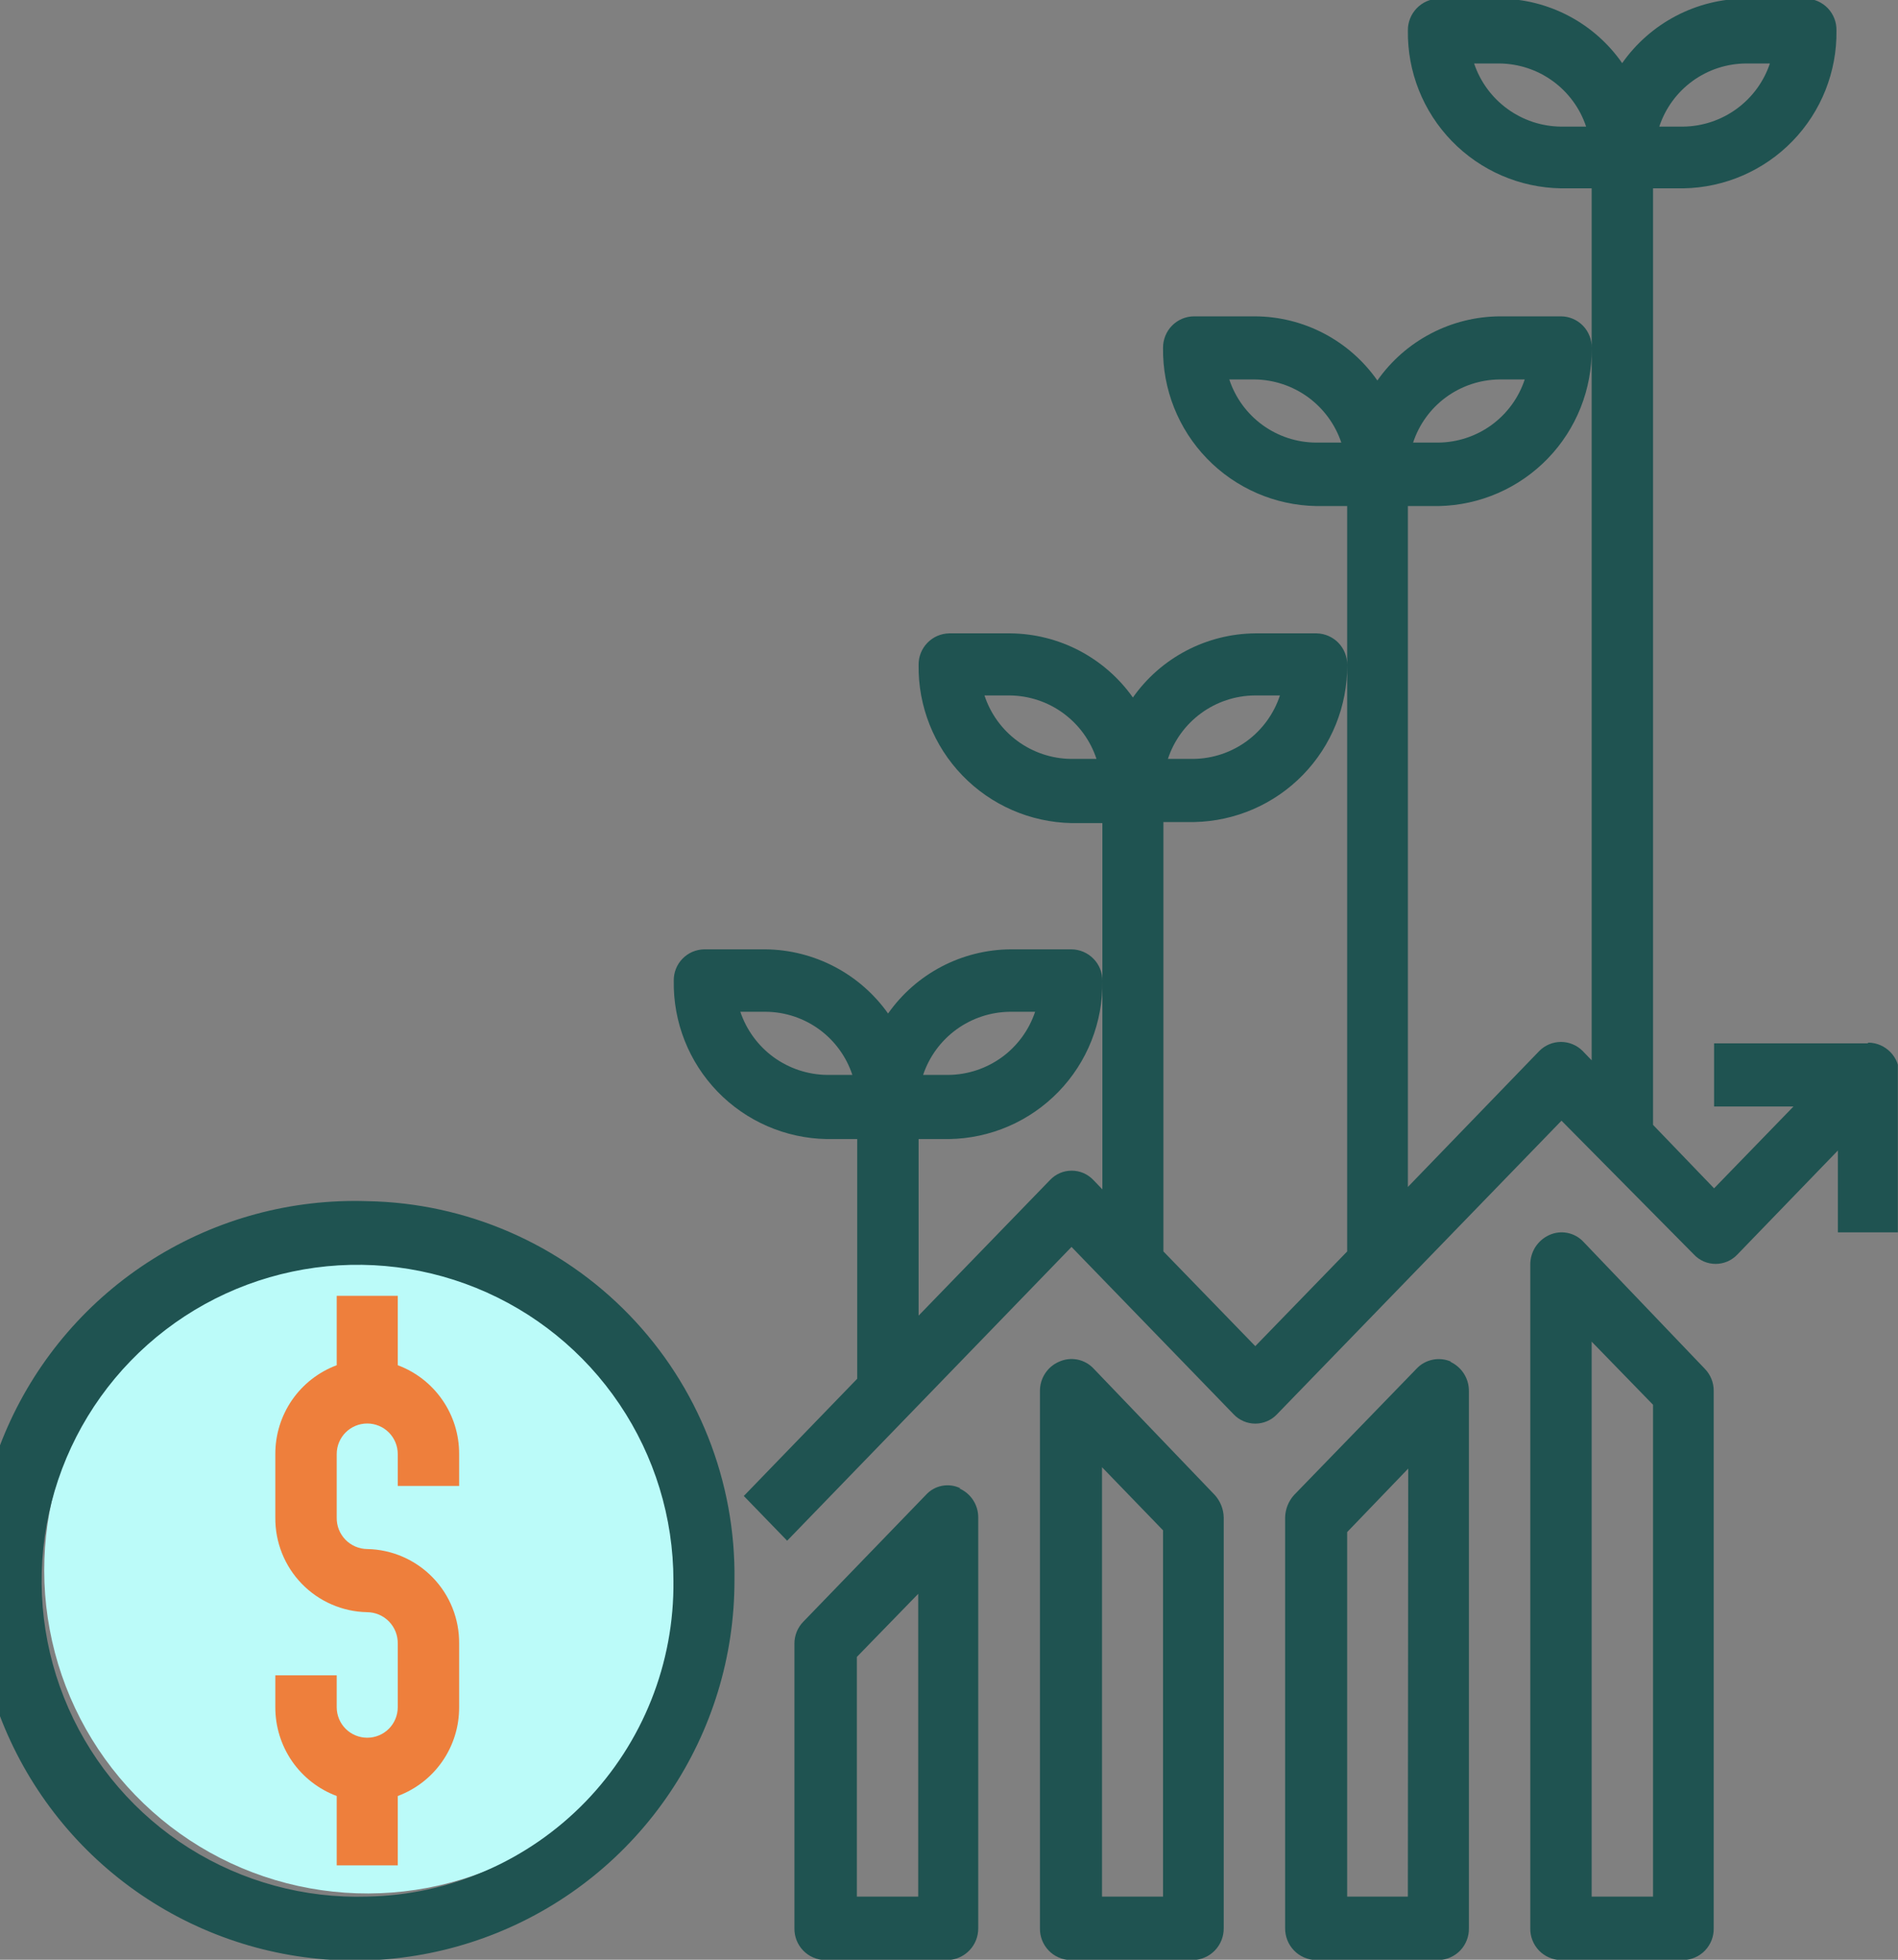 <svg width="62" height="64" viewBox="0 0 62 64" fill="none" xmlns="http://www.w3.org/2000/svg">
<rect x="0" y="0" width="62" height="64" fill="#808080" stroke="none"/>
<g clip-path="url(#clip0_24_399)">
<g style="mix-blend-mode:luminosity">
<g style="mix-blend-mode:luminosity">
<g style="mix-blend-mode:luminosity">
<path d="M22.553 51.619C22.486 53.691 21.811 55.698 20.611 57.389C19.411 59.08 17.74 60.38 15.806 61.127C13.872 61.874 11.761 62.035 9.736 61.59C7.711 61.146 5.862 60.114 4.419 58.625C2.976 57.136 2.004 55.255 1.624 53.217C1.243 51.179 1.471 49.074 2.279 47.165C3.087 45.255 4.44 43.626 6.168 42.48C7.896 41.335 9.923 40.723 11.996 40.722C14.84 40.77 17.549 41.944 19.529 43.987C21.508 46.03 22.596 48.775 22.553 51.619" fill="#BBFBF9"/>
</g>
<g style="mix-blend-mode:luminosity">
<path d="M27.016 35.104C26.389 35.096 25.779 34.894 25.271 34.525C24.764 34.155 24.384 33.637 24.184 33.042H25.023C25.649 33.048 26.258 33.251 26.764 33.62C27.269 33.99 27.647 34.509 27.843 35.104H27.016ZM33.02 33.042H33.813C33.614 33.638 33.235 34.157 32.727 34.527C32.219 34.896 31.609 35.098 30.981 35.104H30.154C30.354 34.509 30.733 33.991 31.241 33.621C31.748 33.252 32.358 33.05 32.986 33.042H33.02ZM34.979 24.784C34.352 24.776 33.743 24.571 33.237 24.2C32.731 23.828 32.355 23.308 32.159 22.712H32.986C33.615 22.718 34.227 22.921 34.734 23.293C35.242 23.665 35.621 24.186 35.818 24.784H34.979ZM40.983 22.712H41.81C41.614 23.308 41.237 23.828 40.731 24.2C40.226 24.571 39.617 24.776 38.989 24.784H38.151C38.347 24.186 38.726 23.665 39.234 23.293C39.742 22.921 40.353 22.718 40.983 22.712V22.712ZM42.988 14.454C42.359 14.45 41.748 14.249 41.24 13.879C40.732 13.509 40.353 12.989 40.156 12.392H40.983C41.611 12.399 42.22 12.602 42.728 12.971C43.235 13.341 43.615 13.859 43.815 14.454H42.988ZM48.98 12.392H49.807C49.611 12.987 49.233 13.506 48.727 13.876C48.222 14.245 47.613 14.447 46.986 14.454H46.16C46.356 13.859 46.733 13.34 47.239 12.97C47.745 12.601 48.354 12.399 48.98 12.392V12.392ZM50.985 4.135C50.357 4.127 49.748 3.925 49.24 3.555C48.733 3.186 48.353 2.668 48.153 2.073H48.98C49.608 2.079 50.219 2.28 50.726 2.65C51.234 3.02 51.614 3.539 51.812 4.135H50.985ZM56.989 2.073H57.815C57.616 2.668 57.236 3.186 56.728 3.555C56.221 3.925 55.611 4.127 54.984 4.135H54.202C54.399 3.538 54.778 3.018 55.286 2.648C55.794 2.278 56.405 2.077 57.034 2.073H56.989ZM60.998 34.073H55.992V36.135H58.586L55.992 38.808L53.998 36.735V6.151H54.995C56.34 6.127 57.621 5.571 58.557 4.605C59.493 3.639 60.008 2.342 59.99 0.997C59.993 0.863 59.97 0.73 59.921 0.605C59.873 0.48 59.8 0.366 59.708 0.269C59.615 0.172 59.505 0.095 59.382 0.041C59.259 -0.013 59.127 -0.042 58.993 -0.045H57C56.212 -0.038 55.438 0.157 54.74 0.524C54.043 0.89 53.443 1.417 52.99 2.062C52.541 1.416 51.943 0.888 51.247 0.521C50.551 0.155 49.778 -0.04 48.991 -0.045H46.998C46.726 -0.039 46.468 0.073 46.279 0.269C46.091 0.464 45.986 0.725 45.99 0.997C45.971 2.344 46.488 3.643 47.427 4.609C48.366 5.576 49.649 6.13 50.996 6.151H51.993V34.628L51.699 34.322C51.606 34.229 51.496 34.154 51.374 34.104C51.253 34.053 51.122 34.027 50.991 34.027C50.859 34.027 50.729 34.053 50.607 34.104C50.486 34.154 50.375 34.229 50.283 34.322L45.99 38.763V16.527H46.998C48.344 16.5 49.624 15.942 50.56 14.974C51.496 14.006 52.011 12.708 51.993 11.361C51.996 11.228 51.973 11.095 51.924 10.971C51.875 10.847 51.803 10.734 51.71 10.638C51.617 10.542 51.506 10.466 51.384 10.413C51.261 10.36 51.13 10.332 50.996 10.331H48.991C48.206 10.336 47.434 10.529 46.738 10.894C46.042 11.258 45.444 11.784 44.993 12.426C44.543 11.782 43.945 11.256 43.249 10.891C42.553 10.526 41.78 10.334 40.994 10.331H39.001C38.867 10.332 38.734 10.36 38.611 10.412C38.488 10.465 38.377 10.541 38.283 10.637C38.189 10.733 38.115 10.846 38.066 10.97C38.016 11.095 37.991 11.227 37.992 11.361C37.974 12.71 38.491 14.01 39.429 14.978C40.367 15.946 41.651 16.503 42.999 16.527H44.007V40.869L41.005 43.962L38.004 40.869V26.846H39.012C40.352 26.819 41.627 26.266 42.562 25.305C43.497 24.345 44.017 23.055 44.007 21.715C44.01 21.446 43.907 21.187 43.721 20.994C43.534 20.801 43.279 20.69 43.011 20.684H41.005C40.22 20.69 39.448 20.884 38.753 21.248C38.057 21.613 37.459 22.137 37.007 22.779C36.554 22.139 35.955 21.615 35.26 21.25C34.565 20.886 33.793 20.692 33.008 20.684H31.003C30.735 20.69 30.48 20.801 30.293 20.994C30.107 21.187 30.003 21.446 30.007 21.715C29.988 23.061 30.503 24.36 31.439 25.327C32.375 26.295 33.656 26.853 35.002 26.88H36.01V38.842L35.716 38.536C35.624 38.44 35.515 38.363 35.393 38.31C35.271 38.258 35.14 38.231 35.008 38.231C34.875 38.231 34.744 38.258 34.622 38.31C34.501 38.363 34.391 38.44 34.3 38.536L30.007 42.965V37.199H31.003C31.671 37.189 32.331 37.047 32.944 36.782C33.557 36.517 34.112 36.133 34.577 35.654C35.042 35.174 35.408 34.608 35.654 33.986C35.899 33.365 36.021 32.702 36.01 32.034C36.012 31.9 35.987 31.767 35.937 31.643C35.887 31.519 35.813 31.405 35.719 31.31C35.626 31.214 35.514 31.138 35.391 31.085C35.268 31.032 35.136 31.005 35.002 31.003H33.008C32.223 31.009 31.451 31.203 30.756 31.567C30.06 31.932 29.462 32.457 29.01 33.099C28.556 32.459 27.957 31.935 27.262 31.571C26.567 31.207 25.796 31.012 25.011 31.003H23.006C22.873 31.005 22.741 31.033 22.619 31.085C22.496 31.138 22.385 31.215 22.293 31.311C22.2 31.406 22.127 31.52 22.078 31.644C22.03 31.768 22.006 31.901 22.009 32.034C21.988 33.381 22.502 34.681 23.439 35.65C24.375 36.618 25.658 37.175 27.005 37.199H28.002V45.026L24.297 48.855L25.713 50.316L35.002 40.722L40.303 46.193C40.394 46.288 40.503 46.363 40.624 46.414C40.745 46.466 40.874 46.492 41.005 46.492C41.137 46.492 41.267 46.466 41.387 46.414C41.508 46.363 41.617 46.288 41.708 46.193L51.008 36.599L55.335 40.971C55.426 41.068 55.535 41.144 55.657 41.197C55.779 41.249 55.91 41.276 56.043 41.276C56.175 41.276 56.306 41.249 56.428 41.197C56.55 41.144 56.66 41.068 56.751 40.971L60.036 37.573V40.246H62.041V35.081C62.044 34.813 61.941 34.554 61.754 34.361C61.567 34.168 61.312 34.056 61.044 34.05" fill="#1F5351"/>
</g>
<g style="mix-blend-mode:luminosity">
<path d="M53.998 61.938H51.993V43.815L53.998 45.876V61.938ZM51.733 40.564C51.593 40.41 51.407 40.305 51.203 40.264C50.999 40.224 50.788 40.249 50.6 40.337C50.416 40.422 50.261 40.558 50.152 40.728C50.044 40.899 49.987 41.098 49.988 41.3V62.969C49.985 63.103 50.008 63.236 50.057 63.361C50.105 63.486 50.178 63.6 50.27 63.697C50.363 63.794 50.474 63.871 50.596 63.925C50.719 63.979 50.851 64.008 50.985 64.011H54.983C55.117 64.008 55.249 63.979 55.372 63.925C55.495 63.871 55.605 63.794 55.698 63.697C55.79 63.6 55.863 63.486 55.911 63.361C55.96 63.236 55.983 63.103 55.98 62.969V45.423C55.981 45.289 55.956 45.156 55.905 45.031C55.855 44.907 55.78 44.794 55.686 44.698L51.733 40.564Z" fill="#1F5351"/>
</g>
<g style="mix-blend-mode:luminosity">
<path d="M45.989 61.938H44.007V50.033L46.001 47.96L45.989 61.938ZM47.405 44.471C47.216 44.387 47.006 44.363 46.803 44.404C46.6 44.445 46.414 44.547 46.273 44.698L42.274 48.821C42.09 49.023 41.986 49.285 41.98 49.557V62.969C41.977 63.241 42.081 63.502 42.269 63.697C42.458 63.893 42.716 64.005 42.988 64.011H46.986C47.12 64.008 47.252 63.979 47.375 63.925C47.497 63.871 47.608 63.794 47.701 63.697C47.793 63.6 47.866 63.486 47.914 63.361C47.963 63.236 47.986 63.103 47.983 62.969V45.423C47.984 45.222 47.926 45.026 47.818 44.857C47.709 44.688 47.554 44.554 47.371 44.471" fill="#1F5351"/>
</g>
<g style="mix-blend-mode:luminosity">
<path d="M37.992 61.938H35.998V47.915L37.992 49.977V61.938ZM35.727 44.698C35.586 44.546 35.4 44.442 35.197 44.401C34.994 44.361 34.783 44.385 34.594 44.471C34.408 44.551 34.25 44.684 34.139 44.854C34.029 45.023 33.97 45.221 33.971 45.423V62.969C33.968 63.103 33.991 63.236 34.04 63.361C34.088 63.486 34.161 63.6 34.254 63.697C34.346 63.794 34.457 63.871 34.579 63.925C34.702 63.979 34.834 64.008 34.968 64.011H38.966C39.238 64.005 39.496 63.893 39.685 63.697C39.873 63.502 39.977 63.241 39.974 62.969V49.557C39.968 49.285 39.864 49.023 39.68 48.821L35.727 44.698Z" fill="#1F5351"/>
</g>
<g style="mix-blend-mode:luminosity">
<path d="M29.995 61.938H27.99V54.111L29.995 52.05V61.938ZM31.377 48.606C31.191 48.513 30.979 48.484 30.775 48.523C30.57 48.561 30.384 48.666 30.244 48.821L26.246 52.956C26.151 53.051 26.077 53.164 26.026 53.289C25.976 53.413 25.95 53.546 25.951 53.681V62.969C25.948 63.103 25.972 63.236 26.02 63.361C26.069 63.486 26.141 63.6 26.234 63.697C26.326 63.794 26.437 63.871 26.56 63.925C26.682 63.979 26.814 64.008 26.948 64.011H30.947C31.218 64.005 31.476 63.893 31.665 63.697C31.854 63.502 31.958 63.241 31.955 62.969V49.557C31.956 49.355 31.897 49.157 31.787 48.988C31.676 48.819 31.518 48.686 31.332 48.606" fill="#1F5351"/>
</g>
<g style="mix-blend-mode:luminosity">
<path d="M11.996 61.938C9.943 62.002 7.917 61.45 6.179 60.356C4.441 59.261 3.069 57.672 2.239 55.793C1.409 53.914 1.159 51.83 1.521 49.807C1.882 47.785 2.839 45.917 4.269 44.442C5.699 42.967 7.536 41.952 9.546 41.528C11.556 41.103 13.647 41.288 15.551 42.059C17.455 42.83 19.086 44.151 20.234 45.855C21.383 47.558 21.997 49.565 21.998 51.619C22.031 54.311 20.998 56.907 19.125 58.841C17.25 60.774 14.688 61.888 11.996 61.938ZM11.996 39.227C9.526 39.146 7.089 39.804 4.996 41.117C2.903 42.43 1.25 44.338 0.249 46.597C-0.753 48.856 -1.056 51.362 -0.624 53.795C-0.191 56.227 0.958 58.475 2.676 60.251C4.395 62.026 6.604 63.248 9.021 63.759C11.439 64.27 13.954 64.048 16.244 63.12C18.534 62.193 20.495 60.603 21.875 58.554C23.256 56.505 23.993 54.09 23.992 51.619C24.04 48.386 22.805 45.266 20.556 42.943C18.307 40.62 15.229 39.283 11.996 39.227" fill="#1F5351"/>
</g>
<g style="mix-blend-mode:luminosity">
<path d="M12.993 44.585V42.319H10.999V44.585C10.409 44.805 9.9 45.201 9.541 45.72C9.183 46.238 8.992 46.854 8.994 47.485V49.557C8.985 50.365 9.296 51.143 9.858 51.722C10.42 52.302 11.189 52.635 11.996 52.65C12.129 52.651 12.261 52.679 12.384 52.732C12.506 52.785 12.617 52.861 12.71 52.957C12.802 53.053 12.875 53.166 12.924 53.291C12.972 53.415 12.996 53.547 12.993 53.681V55.754C12.993 56.018 12.888 56.272 12.701 56.459C12.514 56.645 12.26 56.75 11.996 56.75C11.732 56.75 11.478 56.645 11.291 56.459C11.104 56.272 10.999 56.018 10.999 55.754V54.712H8.994V55.754C8.992 56.384 9.183 57 9.541 57.519C9.9 58.037 10.409 58.433 10.999 58.653V60.919H12.993V58.653C13.584 58.433 14.093 58.037 14.451 57.519C14.81 57 15.001 56.384 14.998 55.754V53.681C15.007 52.873 14.697 52.095 14.134 51.516C13.572 50.937 12.803 50.603 11.996 50.588C11.863 50.587 11.731 50.559 11.608 50.506C11.486 50.453 11.375 50.377 11.282 50.281C11.19 50.185 11.117 50.072 11.068 49.948C11.02 49.824 10.996 49.691 10.999 49.557V47.485C10.999 47.22 11.104 46.967 11.291 46.78C11.478 46.593 11.732 46.488 11.996 46.488C12.26 46.488 12.514 46.593 12.701 46.78C12.888 46.967 12.993 47.22 12.993 47.485V48.527H14.998V47.485C15.001 46.854 14.81 46.238 14.451 45.72C14.093 45.201 13.584 44.805 12.993 44.585" fill="#EE7F3C"/>
</g>
</g>
</g>
</g>
<defs>
<clipPath id="clip0_24_399">
<rect width="61.995" height="64" fill="white"/>
</clipPath>
</defs>
</svg>
